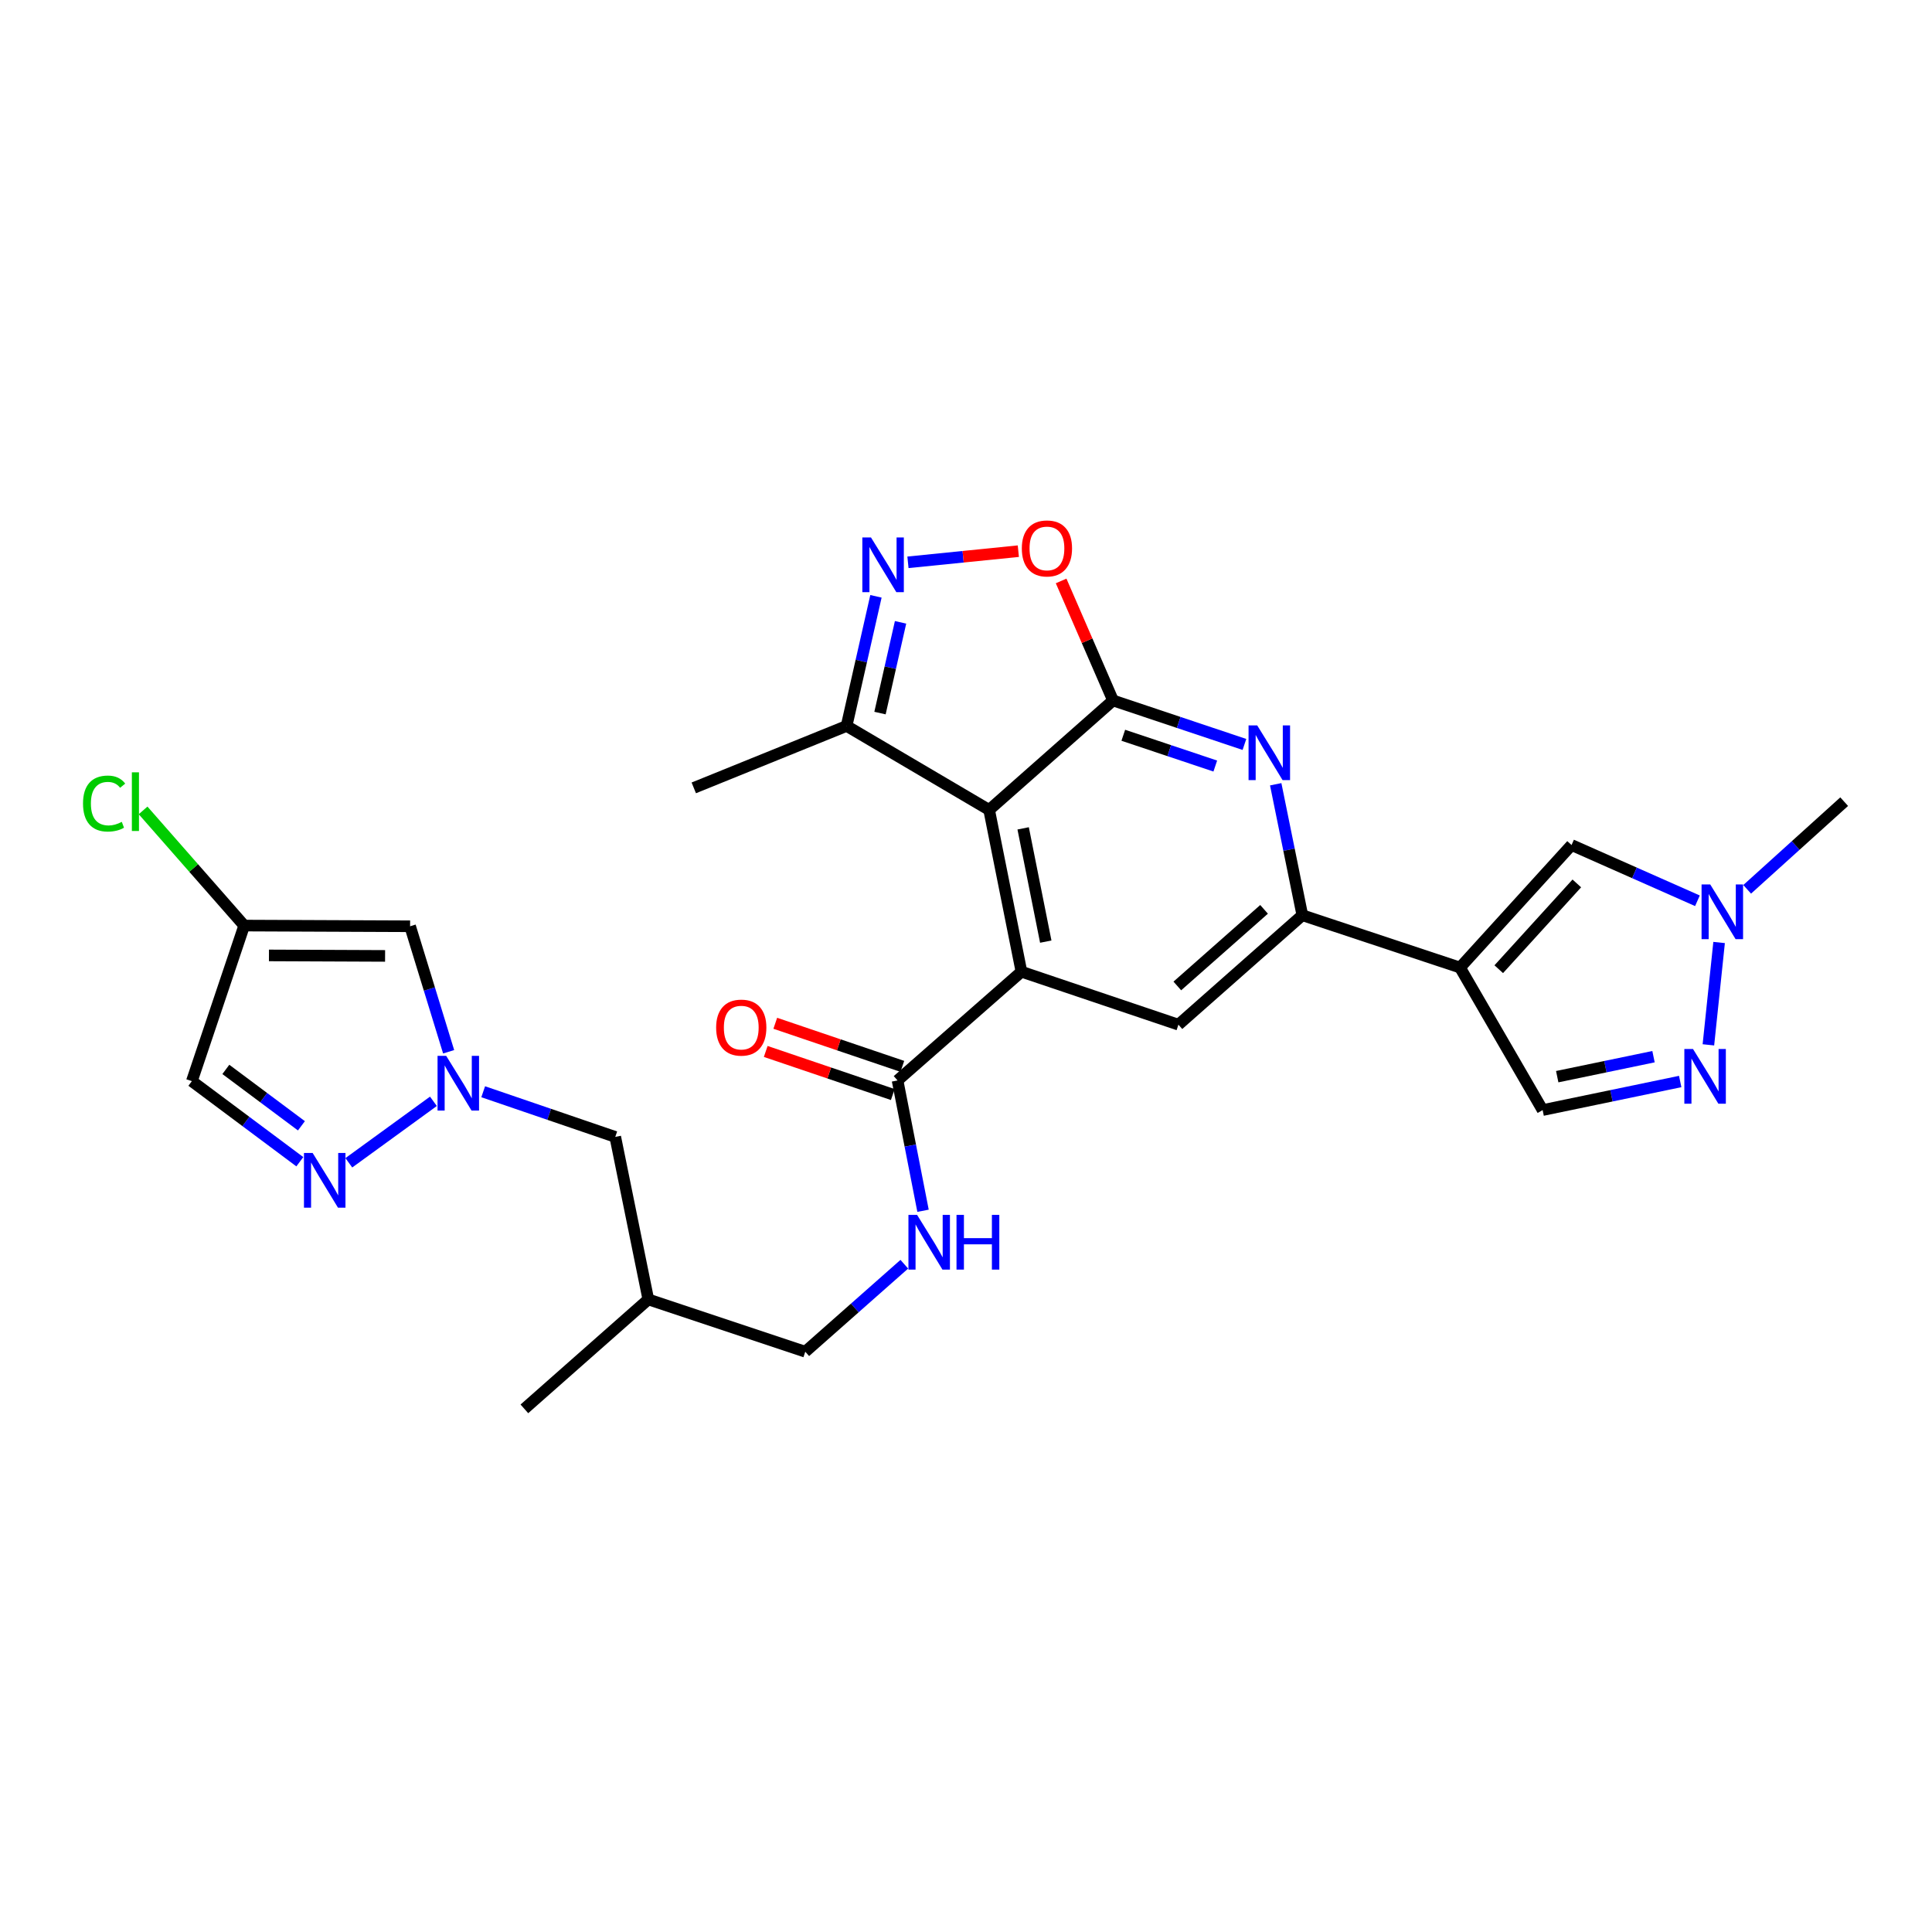 <?xml version='1.0' encoding='iso-8859-1'?>
<svg version='1.1' baseProfile='full'
              xmlns='http://www.w3.org/2000/svg'
                      xmlns:rdkit='http://www.rdkit.org/xml'
                      xmlns:xlink='http://www.w3.org/1999/xlink'
                  xml:space='preserve'
width='1000px' height='1000px' viewBox='0 0 1000 1000'>
<!-- END OF HEADER -->
<rect style='opacity:1.0;fill:#FFFFFF;stroke:none' width='1000' height='1000' x='0' y='0'> </rect>
<path class='bond-0' d='M 576.097,362.551 L 511.976,419.205' style='fill:none;fill-rule:evenodd;stroke:#000000;stroke-width:6px;stroke-linecap:butt;stroke-linejoin:miter;stroke-opacity:1' />
<path class='bond-3' d='M 576.097,362.551 L 610.108,373.936' style='fill:none;fill-rule:evenodd;stroke:#000000;stroke-width:6px;stroke-linecap:butt;stroke-linejoin:miter;stroke-opacity:1' />
<path class='bond-3' d='M 610.108,373.936 L 644.118,385.32' style='fill:none;fill-rule:evenodd;stroke:#0000FF;stroke-width:6px;stroke-linecap:butt;stroke-linejoin:miter;stroke-opacity:1' />
<path class='bond-3' d='M 581.414,380.565 L 605.221,388.534' style='fill:none;fill-rule:evenodd;stroke:#000000;stroke-width:6px;stroke-linecap:butt;stroke-linejoin:miter;stroke-opacity:1' />
<path class='bond-3' d='M 605.221,388.534 L 629.028,396.504' style='fill:none;fill-rule:evenodd;stroke:#0000FF;stroke-width:6px;stroke-linecap:butt;stroke-linejoin:miter;stroke-opacity:1' />
<path class='bond-7' d='M 576.097,362.551 L 562.667,331.622' style='fill:none;fill-rule:evenodd;stroke:#000000;stroke-width:6px;stroke-linecap:butt;stroke-linejoin:miter;stroke-opacity:1' />
<path class='bond-7' d='M 562.667,331.622 L 549.236,300.694' style='fill:none;fill-rule:evenodd;stroke:#FF0000;stroke-width:6px;stroke-linecap:butt;stroke-linejoin:miter;stroke-opacity:1' />
<path class='bond-1' d='M 511.976,419.205 L 528.697,502.955' style='fill:none;fill-rule:evenodd;stroke:#000000;stroke-width:6px;stroke-linecap:butt;stroke-linejoin:miter;stroke-opacity:1' />
<path class='bond-1' d='M 529.582,428.753 L 541.286,487.378' style='fill:none;fill-rule:evenodd;stroke:#000000;stroke-width:6px;stroke-linecap:butt;stroke-linejoin:miter;stroke-opacity:1' />
<path class='bond-15' d='M 511.976,419.205 L 438.191,375.748' style='fill:none;fill-rule:evenodd;stroke:#000000;stroke-width:6px;stroke-linecap:butt;stroke-linejoin:miter;stroke-opacity:1' />
<path class='bond-12' d='M 528.697,502.955 L 464.576,559.242' style='fill:none;fill-rule:evenodd;stroke:#000000;stroke-width:6px;stroke-linecap:butt;stroke-linejoin:miter;stroke-opacity:1' />
<path class='bond-29' d='M 528.697,502.955 L 609.95,530.367' style='fill:none;fill-rule:evenodd;stroke:#000000;stroke-width:6px;stroke-linecap:butt;stroke-linejoin:miter;stroke-opacity:1' />
<path class='bond-2' d='M 755.708,500.808 L 674.088,473.721' style='fill:none;fill-rule:evenodd;stroke:#000000;stroke-width:6px;stroke-linecap:butt;stroke-linejoin:miter;stroke-opacity:1' />
<path class='bond-11' d='M 755.708,500.808 L 813.431,437.38' style='fill:none;fill-rule:evenodd;stroke:#000000;stroke-width:6px;stroke-linecap:butt;stroke-linejoin:miter;stroke-opacity:1' />
<path class='bond-11' d='M 775.752,501.656 L 816.159,457.256' style='fill:none;fill-rule:evenodd;stroke:#000000;stroke-width:6px;stroke-linecap:butt;stroke-linejoin:miter;stroke-opacity:1' />
<path class='bond-17' d='M 755.708,500.808 L 798.464,574.577' style='fill:none;fill-rule:evenodd;stroke:#000000;stroke-width:6px;stroke-linecap:butt;stroke-linejoin:miter;stroke-opacity:1' />
<path class='bond-4' d='M 660.306,405.935 L 667.197,439.828' style='fill:none;fill-rule:evenodd;stroke:#0000FF;stroke-width:6px;stroke-linecap:butt;stroke-linejoin:miter;stroke-opacity:1' />
<path class='bond-4' d='M 667.197,439.828 L 674.088,473.721' style='fill:none;fill-rule:evenodd;stroke:#000000;stroke-width:6px;stroke-linecap:butt;stroke-linejoin:miter;stroke-opacity:1' />
<path class='bond-10' d='M 674.088,473.721 L 609.95,530.367' style='fill:none;fill-rule:evenodd;stroke:#000000;stroke-width:6px;stroke-linecap:butt;stroke-linejoin:miter;stroke-opacity:1' />
<path class='bond-10' d='M 654.276,470.679 L 609.379,510.331' style='fill:none;fill-rule:evenodd;stroke:#000000;stroke-width:6px;stroke-linecap:butt;stroke-linejoin:miter;stroke-opacity:1' />
<path class='bond-5' d='M 469.955,291.057 L 498.521,288.17' style='fill:none;fill-rule:evenodd;stroke:#0000FF;stroke-width:6px;stroke-linecap:butt;stroke-linejoin:miter;stroke-opacity:1' />
<path class='bond-5' d='M 498.521,288.17 L 527.087,285.284' style='fill:none;fill-rule:evenodd;stroke:#FF0000;stroke-width:6px;stroke-linecap:butt;stroke-linejoin:miter;stroke-opacity:1' />
<path class='bond-28' d='M 453.391,308.655 L 445.791,342.201' style='fill:none;fill-rule:evenodd;stroke:#0000FF;stroke-width:6px;stroke-linecap:butt;stroke-linejoin:miter;stroke-opacity:1' />
<path class='bond-28' d='M 445.791,342.201 L 438.191,375.748' style='fill:none;fill-rule:evenodd;stroke:#000000;stroke-width:6px;stroke-linecap:butt;stroke-linejoin:miter;stroke-opacity:1' />
<path class='bond-28' d='M 466.126,322.121 L 460.806,345.603' style='fill:none;fill-rule:evenodd;stroke:#0000FF;stroke-width:6px;stroke-linecap:butt;stroke-linejoin:miter;stroke-opacity:1' />
<path class='bond-28' d='M 460.806,345.603 L 455.485,369.086' style='fill:none;fill-rule:evenodd;stroke:#000000;stroke-width:6px;stroke-linecap:butt;stroke-linejoin:miter;stroke-opacity:1' />
<path class='bond-6' d='M 250.101,565.086 L 284.28,576.776' style='fill:none;fill-rule:evenodd;stroke:#0000FF;stroke-width:6px;stroke-linecap:butt;stroke-linejoin:miter;stroke-opacity:1' />
<path class='bond-6' d='M 284.28,576.776 L 318.459,588.467' style='fill:none;fill-rule:evenodd;stroke:#000000;stroke-width:6px;stroke-linecap:butt;stroke-linejoin:miter;stroke-opacity:1' />
<path class='bond-8' d='M 224.338,570.037 L 180.552,601.858' style='fill:none;fill-rule:evenodd;stroke:#0000FF;stroke-width:6px;stroke-linecap:butt;stroke-linejoin:miter;stroke-opacity:1' />
<path class='bond-14' d='M 232.214,544.394 L 222.24,511.914' style='fill:none;fill-rule:evenodd;stroke:#0000FF;stroke-width:6px;stroke-linecap:butt;stroke-linejoin:miter;stroke-opacity:1' />
<path class='bond-14' d='M 222.24,511.914 L 212.266,479.435' style='fill:none;fill-rule:evenodd;stroke:#000000;stroke-width:6px;stroke-linecap:butt;stroke-linejoin:miter;stroke-opacity:1' />
<path class='bond-18' d='M 155.188,601.309 L 127.248,580.455' style='fill:none;fill-rule:evenodd;stroke:#0000FF;stroke-width:6px;stroke-linecap:butt;stroke-linejoin:miter;stroke-opacity:1' />
<path class='bond-18' d='M 127.248,580.455 L 99.308,559.601' style='fill:none;fill-rule:evenodd;stroke:#000000;stroke-width:6px;stroke-linecap:butt;stroke-linejoin:miter;stroke-opacity:1' />
<path class='bond-18' d='M 156.015,582.715 L 136.457,568.117' style='fill:none;fill-rule:evenodd;stroke:#0000FF;stroke-width:6px;stroke-linecap:butt;stroke-linejoin:miter;stroke-opacity:1' />
<path class='bond-18' d='M 136.457,568.117 L 116.899,553.52' style='fill:none;fill-rule:evenodd;stroke:#000000;stroke-width:6px;stroke-linecap:butt;stroke-linejoin:miter;stroke-opacity:1' />
<path class='bond-9' d='M 869.669,559.788 L 834.066,567.183' style='fill:none;fill-rule:evenodd;stroke:#0000FF;stroke-width:6px;stroke-linecap:butt;stroke-linejoin:miter;stroke-opacity:1' />
<path class='bond-9' d='M 834.066,567.183 L 798.464,574.577' style='fill:none;fill-rule:evenodd;stroke:#000000;stroke-width:6px;stroke-linecap:butt;stroke-linejoin:miter;stroke-opacity:1' />
<path class='bond-9' d='M 855.857,546.933 L 830.936,552.109' style='fill:none;fill-rule:evenodd;stroke:#0000FF;stroke-width:6px;stroke-linecap:butt;stroke-linejoin:miter;stroke-opacity:1' />
<path class='bond-9' d='M 830.936,552.109 L 806.014,557.285' style='fill:none;fill-rule:evenodd;stroke:#000000;stroke-width:6px;stroke-linecap:butt;stroke-linejoin:miter;stroke-opacity:1' />
<path class='bond-30' d='M 884.262,540.811 L 889.805,487.833' style='fill:none;fill-rule:evenodd;stroke:#0000FF;stroke-width:6px;stroke-linecap:butt;stroke-linejoin:miter;stroke-opacity:1' />
<path class='bond-13' d='M 813.431,437.38 L 846.013,451.81' style='fill:none;fill-rule:evenodd;stroke:#000000;stroke-width:6px;stroke-linecap:butt;stroke-linejoin:miter;stroke-opacity:1' />
<path class='bond-13' d='M 846.013,451.81 L 878.594,466.24' style='fill:none;fill-rule:evenodd;stroke:#0000FF;stroke-width:6px;stroke-linecap:butt;stroke-linejoin:miter;stroke-opacity:1' />
<path class='bond-19' d='M 464.576,559.242 L 471.169,592.966' style='fill:none;fill-rule:evenodd;stroke:#000000;stroke-width:6px;stroke-linecap:butt;stroke-linejoin:miter;stroke-opacity:1' />
<path class='bond-19' d='M 471.169,592.966 L 477.761,626.69' style='fill:none;fill-rule:evenodd;stroke:#0000FF;stroke-width:6px;stroke-linecap:butt;stroke-linejoin:miter;stroke-opacity:1' />
<path class='bond-20' d='M 467.049,551.952 L 434.166,540.8' style='fill:none;fill-rule:evenodd;stroke:#000000;stroke-width:6px;stroke-linecap:butt;stroke-linejoin:miter;stroke-opacity:1' />
<path class='bond-20' d='M 434.166,540.8 L 401.282,529.647' style='fill:none;fill-rule:evenodd;stroke:#FF0000;stroke-width:6px;stroke-linecap:butt;stroke-linejoin:miter;stroke-opacity:1' />
<path class='bond-20' d='M 462.104,566.531 L 429.221,555.379' style='fill:none;fill-rule:evenodd;stroke:#000000;stroke-width:6px;stroke-linecap:butt;stroke-linejoin:miter;stroke-opacity:1' />
<path class='bond-20' d='M 429.221,555.379 L 396.338,544.227' style='fill:none;fill-rule:evenodd;stroke:#FF0000;stroke-width:6px;stroke-linecap:butt;stroke-linejoin:miter;stroke-opacity:1' />
<path class='bond-25' d='M 904.333,460.315 L 929.439,437.626' style='fill:none;fill-rule:evenodd;stroke:#0000FF;stroke-width:6px;stroke-linecap:butt;stroke-linejoin:miter;stroke-opacity:1' />
<path class='bond-25' d='M 929.439,437.626 L 954.545,414.937' style='fill:none;fill-rule:evenodd;stroke:#000000;stroke-width:6px;stroke-linecap:butt;stroke-linejoin:miter;stroke-opacity:1' />
<path class='bond-16' d='M 212.266,479.435 L 126.395,479.075' style='fill:none;fill-rule:evenodd;stroke:#000000;stroke-width:6px;stroke-linecap:butt;stroke-linejoin:miter;stroke-opacity:1' />
<path class='bond-16' d='M 199.321,494.776 L 139.211,494.524' style='fill:none;fill-rule:evenodd;stroke:#000000;stroke-width:6px;stroke-linecap:butt;stroke-linejoin:miter;stroke-opacity:1' />
<path class='bond-26' d='M 438.191,375.748 L 359.102,407.804' style='fill:none;fill-rule:evenodd;stroke:#000000;stroke-width:6px;stroke-linecap:butt;stroke-linejoin:miter;stroke-opacity:1' />
<path class='bond-22' d='M 126.395,479.075 L 100.23,449.27' style='fill:none;fill-rule:evenodd;stroke:#000000;stroke-width:6px;stroke-linecap:butt;stroke-linejoin:miter;stroke-opacity:1' />
<path class='bond-22' d='M 100.23,449.27 L 74.065,419.464' style='fill:none;fill-rule:evenodd;stroke:#00CC00;stroke-width:6px;stroke-linecap:butt;stroke-linejoin:miter;stroke-opacity:1' />
<path class='bond-31' d='M 126.395,479.075 L 99.308,559.601' style='fill:none;fill-rule:evenodd;stroke:#000000;stroke-width:6px;stroke-linecap:butt;stroke-linejoin:miter;stroke-opacity:1' />
<path class='bond-23' d='M 468.067,654.361 L 442.438,677.004' style='fill:none;fill-rule:evenodd;stroke:#0000FF;stroke-width:6px;stroke-linecap:butt;stroke-linejoin:miter;stroke-opacity:1' />
<path class='bond-23' d='M 442.438,677.004 L 416.808,699.646' style='fill:none;fill-rule:evenodd;stroke:#000000;stroke-width:6px;stroke-linecap:butt;stroke-linejoin:miter;stroke-opacity:1' />
<path class='bond-21' d='M 318.459,588.467 L 335.564,672.576' style='fill:none;fill-rule:evenodd;stroke:#000000;stroke-width:6px;stroke-linecap:butt;stroke-linejoin:miter;stroke-opacity:1' />
<path class='bond-24' d='M 416.808,699.646 L 335.564,672.576' style='fill:none;fill-rule:evenodd;stroke:#000000;stroke-width:6px;stroke-linecap:butt;stroke-linejoin:miter;stroke-opacity:1' />
<path class='bond-27' d='M 335.564,672.576 L 271.418,729.222' style='fill:none;fill-rule:evenodd;stroke:#000000;stroke-width:6px;stroke-linecap:butt;stroke-linejoin:miter;stroke-opacity:1' />
<path  class='atom-4' d='M 650.731 375.469
L 660.011 390.469
Q 660.931 391.949, 662.411 394.629
Q 663.891 397.309, 663.971 397.469
L 663.971 375.469
L 667.731 375.469
L 667.731 403.789
L 663.851 403.789
L 653.891 387.389
Q 652.731 385.469, 651.491 383.269
Q 650.291 381.069, 649.931 380.389
L 649.931 403.789
L 646.251 403.789
L 646.251 375.469
L 650.731 375.469
' fill='#0000FF'/>
<path  class='atom-6' d='M 450.824 278.197
L 460.104 293.197
Q 461.024 294.677, 462.504 297.357
Q 463.984 300.037, 464.064 300.197
L 464.064 278.197
L 467.824 278.197
L 467.824 306.517
L 463.944 306.517
L 453.984 290.117
Q 452.824 288.197, 451.584 285.997
Q 450.384 283.797, 450.024 283.117
L 450.024 306.517
L 446.344 306.517
L 446.344 278.197
L 450.824 278.197
' fill='#0000FF'/>
<path  class='atom-7' d='M 230.955 546.518
L 240.235 561.518
Q 241.155 562.998, 242.635 565.678
Q 244.115 568.358, 244.195 568.518
L 244.195 546.518
L 247.955 546.518
L 247.955 574.838
L 244.075 574.838
L 234.115 558.438
Q 232.955 556.518, 231.715 554.318
Q 230.515 552.118, 230.155 551.438
L 230.155 574.838
L 226.475 574.838
L 226.475 546.518
L 230.955 546.518
' fill='#0000FF'/>
<path  class='atom-8' d='M 528.894 283.867
Q 528.894 277.067, 532.254 273.267
Q 535.614 269.467, 541.894 269.467
Q 548.174 269.467, 551.534 273.267
Q 554.894 277.067, 554.894 283.867
Q 554.894 290.747, 551.494 294.667
Q 548.094 298.547, 541.894 298.547
Q 535.654 298.547, 532.254 294.667
Q 528.894 290.787, 528.894 283.867
M 541.894 295.347
Q 546.214 295.347, 548.534 292.467
Q 550.894 289.547, 550.894 283.867
Q 550.894 278.307, 548.534 275.507
Q 546.214 272.667, 541.894 272.667
Q 537.574 272.667, 535.214 275.467
Q 532.894 278.267, 532.894 283.867
Q 532.894 289.587, 535.214 292.467
Q 537.574 295.347, 541.894 295.347
' fill='#FF0000'/>
<path  class='atom-9' d='M 161.813 596.767
L 171.093 611.767
Q 172.013 613.247, 173.493 615.927
Q 174.973 618.607, 175.053 618.767
L 175.053 596.767
L 178.813 596.767
L 178.813 625.087
L 174.933 625.087
L 164.973 608.687
Q 163.813 606.767, 162.573 604.567
Q 161.373 602.367, 161.013 601.687
L 161.013 625.087
L 157.333 625.087
L 157.333 596.767
L 161.813 596.767
' fill='#0000FF'/>
<path  class='atom-10' d='M 876.296 542.952
L 885.576 557.952
Q 886.496 559.432, 887.976 562.112
Q 889.456 564.792, 889.536 564.952
L 889.536 542.952
L 893.296 542.952
L 893.296 571.272
L 889.416 571.272
L 879.456 554.872
Q 878.296 552.952, 877.056 550.752
Q 875.856 548.552, 875.496 547.872
L 875.496 571.272
L 871.816 571.272
L 871.816 542.952
L 876.296 542.952
' fill='#0000FF'/>
<path  class='atom-14' d='M 885.208 457.782
L 894.488 472.782
Q 895.408 474.262, 896.888 476.942
Q 898.368 479.622, 898.448 479.782
L 898.448 457.782
L 902.208 457.782
L 902.208 486.102
L 898.328 486.102
L 888.368 469.702
Q 887.208 467.782, 885.968 465.582
Q 884.768 463.382, 884.408 462.702
L 884.408 486.102
L 880.728 486.102
L 880.728 457.782
L 885.208 457.782
' fill='#0000FF'/>
<path  class='atom-20' d='M 474.686 628.823
L 483.966 643.823
Q 484.886 645.303, 486.366 647.983
Q 487.846 650.663, 487.926 650.823
L 487.926 628.823
L 491.686 628.823
L 491.686 657.143
L 487.806 657.143
L 477.846 640.743
Q 476.686 638.823, 475.446 636.623
Q 474.246 634.423, 473.886 633.743
L 473.886 657.143
L 470.206 657.143
L 470.206 628.823
L 474.686 628.823
' fill='#0000FF'/>
<path  class='atom-20' d='M 495.086 628.823
L 498.926 628.823
L 498.926 640.863
L 513.406 640.863
L 513.406 628.823
L 517.246 628.823
L 517.246 657.143
L 513.406 657.143
L 513.406 644.063
L 498.926 644.063
L 498.926 657.143
L 495.086 657.143
L 495.086 628.823
' fill='#0000FF'/>
<path  class='atom-21' d='M 370.674 531.884
Q 370.674 525.084, 374.034 521.284
Q 377.394 517.484, 383.674 517.484
Q 389.954 517.484, 393.314 521.284
Q 396.674 525.084, 396.674 531.884
Q 396.674 538.764, 393.274 542.684
Q 389.874 546.564, 383.674 546.564
Q 377.434 546.564, 374.034 542.684
Q 370.674 538.804, 370.674 531.884
M 383.674 543.364
Q 387.994 543.364, 390.314 540.484
Q 392.674 537.564, 392.674 531.884
Q 392.674 526.324, 390.314 523.524
Q 387.994 520.684, 383.674 520.684
Q 379.354 520.684, 376.994 523.484
Q 374.674 526.284, 374.674 531.884
Q 374.674 537.604, 376.994 540.484
Q 379.354 543.364, 383.674 543.364
' fill='#FF0000'/>
<path  class='atom-23' d='M 42.971 415.917
Q 42.971 408.877, 46.251 405.197
Q 49.571 401.477, 55.851 401.477
Q 61.691 401.477, 64.811 405.597
L 62.171 407.757
Q 59.891 404.757, 55.851 404.757
Q 51.571 404.757, 49.291 407.637
Q 47.051 410.477, 47.051 415.917
Q 47.051 421.517, 49.371 424.397
Q 51.731 427.277, 56.291 427.277
Q 59.411 427.277, 63.051 425.397
L 64.171 428.397
Q 62.691 429.357, 60.451 429.917
Q 58.211 430.477, 55.731 430.477
Q 49.571 430.477, 46.251 426.717
Q 42.971 422.957, 42.971 415.917
' fill='#00CC00'/>
<path  class='atom-23' d='M 68.251 399.757
L 71.931 399.757
L 71.931 430.117
L 68.251 430.117
L 68.251 399.757
' fill='#00CC00'/>
</svg>
